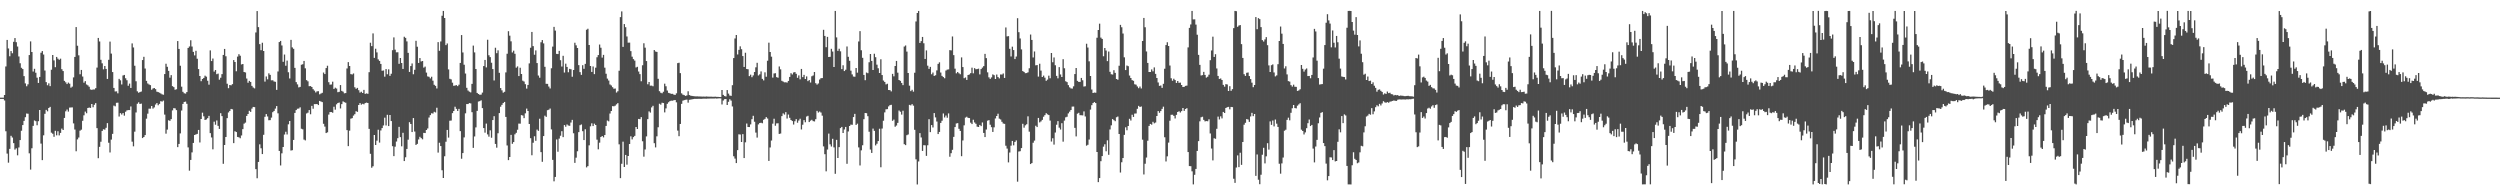 <?xml version="1.0" encoding="UTF-8"?>
<svg xmlns="http://www.w3.org/2000/svg" width="1920" height="150">
  <path d="M0 74.990h1v1.000H0zM1 74.998h1v1.000H1zM2 74.997h1v1.000H2zM3 72.964h1v4.218H3zM4 51.055h1v49.777H4zM5 30.652h1v87.339H5zM6 37.209h1v87.718H6zM7 43.194h1v71.152H7zM8 39.225h1v65.056H8zM9 40.895h1v64.751H9zM10 32.127h1v77.781H10zM11 29.247h1v85.671H11zM12 32.402h1v81.495H12zM13 35.750h1v83.555H13zM14 43.386h1v69.886H14zM15 48.581h1v58.999H15zM16 52.070h1v48.335H16zM17 53.048h1v42.999H17zM18 58.453h1v34.387H18zM19 64.044h1v25.986H19zM20 66.235h1v20.981H20zM21 64.788h1v22.554H21zM22 42.300h1v75.479H22zM23 31.782h1v98.456H23zM24 39.955h1v73.936H24zM25 54.962h1v41.684H25zM26 52.862h1v39.640H26zM27 55.851h1v37.220H27zM28 59.637h1v36.556H28zM29 63.685h1v29.383H29zM30 59.062h1v25.428H30zM31 40.504h1v69.785H31zM32 39.223h1v83.757H32zM33 41.889h1v62.071H33zM34 54.169h1v33.250H34zM35 63.099h1v21.297H35zM36 65.482h1v19.997H36zM37 64.004h1v18.952H37zM38 66.143h1v15.916H38zM39 53.559h1v48.340H39zM40 42.262h1v60.452H40zM41 46.401h1v58.647H41zM42 51.627h1v48.833H42zM43 43.741h1v60.198H43zM44 45.042h1v55.766H44zM45 45.943h1v58.069H45zM46 45.062h1v57.005H46zM47 53.123h1v45.646H47zM48 54.574h1v45.245H48zM49 62.108h1v28.484H49zM50 63.241h1v22.260H50zM51 64.581h1v19.534H51zM52 63.438h1v22.285H52zM53 64.278h1v18.381H53zM54 67.322h1v15.227H54zM55 66.525h1v15.950H55zM56 59.458h1v35.301H56zM57 43.734h1v55.751H57zM58 20.774h1v95.413H58zM59 35.104h1v71.979H59zM60 42.515h1v63.136H60zM61 57.043h1v43.312H61zM62 53.688h1v45.888H62zM63 58.794h1v33.976H63zM64 63.508h1v25.076H64zM65 62.297h1v23.401H65zM66 64.872h1v22.118H66zM67 65.546h1v17.399H67zM68 66.593h1v15.968H68zM69 68.697h1v14.194H69zM70 69.006h1v10.858H70zM71 68.729h1v13.665H71zM72 68.709h1v11.762H72zM73 67.723h1v11.496H73zM74 51.902h1v46.485H74zM75 29.153h1v92.322H75zM76 31.868h1v80.900H76zM77 45.931h1v62.929H77zM78 48.659h1v51.881H78zM79 53.231h1v46.042H79zM80 50.676h1v48.920H80zM81 52.936h1v45.232H81zM82 60.642h1v33.920H82zM83 45.918h1v63.684H83zM84 31.973h1v85.102H84zM85 41.145h1v66.066H85zM86 55.366h1v47.461H86zM87 67.526h1v13.550H87zM88 70.248h1v11.425H88zM89 70.121h1v8.826H89zM90 71.668h1v7.178H90zM91 60.583h1v28.898H91zM92 61.689h1v25.193H92zM93 64.873h1v23.114H93zM94 57.955h1v28.878H94zM95 57.572h1v31.280H95zM96 60.130h1v25.687H96zM97 61.625h1v23.144H97zM98 65.862h1v18.652H98zM99 64.198h1v20.338H99zM100 67.526h1v14.257H100zM101 33.328h1v75.488H101zM102 36.434h1v75.954H102zM103 50.482h1v50.621H103zM104 62.417h1v23.963H104zM105 70.135h1v9.522H105zM106 71.228h1v7.379H106zM107 70.707h1v9.177H107zM108 70.275h1v9.280H108zM109 46.114h1v59.923H109zM110 43.633h1v61.574H110zM111 52.613h1v51.097H111zM112 62.117h1v29.005H112zM113 64.112h1v23.199H113zM114 64.863h1v18.571H114zM115 65.404h1v18.070H115zM116 68.914h1v12.501H116zM117 67.949h1v15.443H117zM118 67.587h1v14.908H118zM119 68.435h1v11.820H119zM120 70.393h1v8.770H120zM121 70.722h1v10.117H121zM122 71.217h1v8.530H122zM123 71.805h1v5.904H123zM124 72.451h1v5.563H124zM125 72.736h1v4.541H125zM126 56.893h1v31.125H126zM127 48.963h1v53.670H127zM128 51.310h1v48.222H128zM129 54.416h1v37.925H129zM130 59.659h1v33.178H130zM131 57.691h1v33.798H131zM132 66.131h1v18.679H132zM133 66.914h1v16.145H133zM134 68.898h1v14.369H134zM135 68.560h1v16.007H135zM136 31.545h1v81.463H136zM137 37.559h1v72.967H137zM138 50.509h1v51.917H138zM139 66.562h1v18.308H139zM140 70.503h1v9.316H140zM141 71.627h1v6.666H141zM142 71.905h1v6.122H142zM143 70.696h1v9.041H143zM144 36.833h1v76.357H144zM145 35.709h1v95.387H145zM146 30.916h1v91.897H146zM147 35.746h1v81.313H147zM148 39.840h1v69.932H148zM149 42.548h1v61.152H149zM150 39.039h1v64.196H150zM151 45.128h1v57.661H151zM152 53.051h1v46.714H152zM153 58.359h1v51.053H153zM154 62.370h1v29.046H154zM155 60.683h1v25.869H155zM156 59.835h1v29.528H156zM157 58.121h1v34.049H157zM158 58.872h1v32.885H158zM159 62.002h1v28.763H159zM160 65.007h1v23.973H160zM161 38.683h1v63.562H161zM162 46.876h1v58.705H162zM163 44.960h1v69.728H163zM164 55.009h1v38.423H164zM165 53.749h1v42.039H165zM166 56.989h1v35.521H166zM167 56.517h1v40.169H167zM168 61.208h1v37.815H168zM169 59.724h1v27.208H169zM170 56.959h1v32.249H170zM171 42.188h1v83.597H171zM172 37.583h1v73.764H172zM173 43.215h1v61.995H173zM174 64.312h1v26.401H174zM175 67.736h1v18.627H175zM176 65.272h1v19.941H176zM177 65.558h1v18.101H177zM178 64.597h1v19.390H178zM179 46.134h1v63.785H179zM180 47.614h1v53.203H180zM181 54.726h1v46.715H181zM182 43.482h1v61.700H182zM183 41.637h1v63.809H183zM184 42.783h1v63.409H184zM185 49.510h1v54.548H185zM186 49.134h1v50.029H186zM187 55.301h1v39.657H187zM188 55.632h1v38.538H188zM189 60.326h1v28.723H189zM190 63.540h1v23.989H190zM191 62.112h1v23.005H191zM192 62.940h1v22.961H192zM193 65.967h1v17.421H193zM194 67.250h1v14.892H194zM195 67.866h1v14.432H195zM196 24.949h1v104.929H196zM197 8.503h1v128.424H197zM198 20.829h1v103.538H198zM199 33.907h1v76.937H199zM200 38.537h1v75.356H200zM201 32.833h1v85.477H201zM202 39.143h1v64.395H202zM203 62.688h1v27.030H203zM204 58.722h1v28.861H204zM205 60.906h1v28.522H205zM206 56.322h1v36.035H206zM207 57.500h1v34.762H207zM208 61.685h1v28.644H208zM209 61.659h1v24.505H209zM210 62.582h1v22.598H210zM211 62.819h1v20.585H211zM212 69.027h1v12.410H212zM213 54.876h1v32.187H213zM214 32.316h1v83.616H214zM215 31.437h1v95.654H215zM216 34.927h1v82.819H216zM217 47.470h1v65.428H217zM218 41.897h1v61.426H218zM219 50.461h1v50.704H219zM220 46.531h1v56.747H220zM221 55.496h1v40.013H221zM222 60.246h1v32.671H222zM223 30.637h1v84.947H223zM224 36.400h1v78.951H224zM225 37.455h1v70.037H225zM226 52.110h1v34.648H226zM227 63.090h1v21.446H227zM228 64.799h1v18.727H228zM229 67.122h1v16.241H229zM230 66.711h1v15.709H230zM231 49.728h1v49.152H231zM232 49.336h1v49.996H232zM233 46.805h1v60.408H233zM234 52.462h1v55.369H234zM235 61.527h1v25.624H235zM236 62.446h1v24.085H236zM237 66.225h1v18.293H237zM238 66.078h1v21.654H238zM239 66.823h1v14.497H239zM240 68.511h1v15.013H240zM241 69.594h1v10.395H241zM242 70.993h1v8.981H242zM243 70.137h1v9.726H243zM244 70.045h1v10.646H244zM245 72.428h1v5.091H245zM246 71.812h1v6.143H246zM247 71.266h1v7.174H247zM248 55.693h1v39.367H248zM249 56.875h1v40.350H249zM250 52.260h1v49.914H250zM251 50.476h1v51.169H251zM252 63.147h1v24.876H252zM253 65.025h1v21.036H253zM254 64.845h1v21.216H254zM255 62.743h1v23.828H255zM256 68.295h1v13.683H256zM257 67.308h1v16.925H257zM258 68.000h1v12.138H258zM259 70.822h1v8.284H259zM260 70.509h1v8.249H260zM261 65.324h1v17.995H261zM262 69.778h1v10.184H262zM263 70.412h1v7.439H263zM264 71.676h1v6.805H264zM265 71.480h1v7.420H265zM266 52.568h1v47.373H266zM267 47.715h1v64.508H267zM268 50.670h1v49.700H268zM269 56.910h1v34.252H269zM270 57.207h1v33.539H270zM271 56.443h1v32.327H271zM272 67.011h1v20.675H272zM273 68.221h1v17.166H273zM274 67.497h1v18.415H274zM275 69.296h1v11.355H275zM276 71.127h1v8.026H276zM277 70.450h1v9.956H277zM278 71.444h1v8.292H278zM279 69.026h1v11.114H279zM280 72.094h1v7.074H280zM281 71.741h1v7.054H281zM282 72.031h1v7.073H282zM283 55.433h1v43.533H283zM284 32.808h1v85.309H284zM285 35.415h1v93.383H285zM286 25.625h1v102.083H286zM287 44.463h1v59.196H287zM288 37.420h1v73.963H288zM289 40.253h1v67.775H289zM290 45.611h1v54.028H290zM291 46.783h1v62.728H291zM292 49.107h1v51.083H292zM293 54.337h1v44.022H293zM294 54.118h1v42.224H294zM295 58.903h1v31.443H295zM296 53.019h1v43.363H296zM297 57.047h1v31.123H297zM298 53.265h1v43.577H298zM299 58.277h1v30.050H299zM300 56.612h1v36.386H300zM301 38.545h1v73.723H301zM302 28.738h1v91.164H302zM303 38.122h1v74.541H303zM304 40.206h1v68.478H304zM305 40.151h1v65.975H305zM306 49.022h1v48.403H306zM307 44.557h1v60.771H307zM308 48.395h1v63.998H308zM309 52.917h1v49.065H309zM310 28.194h1v95.528H310zM311 29.059h1v91.723H311zM312 31.802h1v82.599H312zM313 40.603h1v66.656H313zM314 55.263h1v38.605H314zM315 50.757h1v44.462H315zM316 48.737h1v52.711H316zM317 57.046h1v33.614H317zM318 53.596h1v47.428H318zM319 31.334h1v79.966H319zM320 35.872h1v74.624H320zM321 48.346h1v58.759H321zM322 44.605h1v60.470H322zM323 47.218h1v58.874H323zM324 46.847h1v60.136H324zM325 51.928h1v50.134H325zM326 51.131h1v51.073H326zM327 55.743h1v44.119H327zM328 58.670h1v39.998H328zM329 58.965h1v31.283H329zM330 60.207h1v28.190H330zM331 58.949h1v28.043H331zM332 61.963h1v25.212H332zM333 65.140h1v20.702H333zM334 65.946h1v20.437H334zM335 67.963h1v14.776H335zM336 32.335h1v84.860H336zM337 39.031h1v70.582H337zM338 31.864h1v80.306H338zM339 12.084h1v118.683H339zM340 8.408h1v128.311H340zM341 13.833h1v106.162H341zM342 34.680h1v74.156H342zM343 33.378h1v66.397H343zM344 53.323h1v52.332H344zM345 60.507h1v32.231H345zM346 60.977h1v31.573H346zM347 63.474h1v23.423H347zM348 65.894h1v19.337H348zM349 65.702h1v16.244H349zM350 65.395h1v18.215H350zM351 66.135h1v19.048H351zM352 65.016h1v18.585H352zM353 48.322h1v52.366H353zM354 26.938h1v94.953H354zM355 40.316h1v77.218H355zM356 49.691h1v55.814H356zM357 56.451h1v30.598H357zM358 67.446h1v12.478H358zM359 69.547h1v10.381H359zM360 70.423h1v8.734H360zM361 70.945h1v8.472H361zM362 64.433h1v21.713H362zM363 35.045h1v78.506H363zM364 40.264h1v64.523H364zM365 52.973h1v44.869H365zM366 71.374h1v13.768H366zM367 72.204h1v5.787H367zM368 72.799h1v4.876H368zM369 72.675h1v4.369H369zM370 71.105h1v11.917H370zM371 50.755h1v47.622H371zM372 46.038h1v55.835H372zM373 51.774h1v43.157H373zM374 30.495h1v72.730H374zM375 42.441h1v62.530H375zM376 43.863h1v56.248H376zM377 48.183h1v57.606H377zM378 53.034h1v39.160H378zM379 61.790h1v27.458H379zM380 36.644h1v73.917H380zM381 40.870h1v72.542H381zM382 38.663h1v63.705H382zM383 55.903h1v30.958H383zM384 67.619h1v14.346H384zM385 69.355h1v11.206H385zM386 71.169h1v7.966H386zM387 70.516h1v7.766H387zM388 55.604h1v34.194H388zM389 41.262h1v70.451H389zM390 23.963h1v99.013H390zM391 27.402h1v93.193H391zM392 31.732h1v71.830H392zM393 40.269h1v70.192H393zM394 38.914h1v70.206H394zM395 41.333h1v61.844H395zM396 51.962h1v50.051H396zM397 50.976h1v48.651H397zM398 58.394h1v36.531H398zM399 51.997h1v42.980H399zM400 56.845h1v31.555H400zM401 61.936h1v26.790H401zM402 62.611h1v28.141H402zM403 64.662h1v22.382H403zM404 68.029h1v15.389H404zM405 65.206h1v20.031H405zM406 48.680h1v46.541H406zM407 36.680h1v69.436H407zM408 24.525h1v94.723H408zM409 35.431h1v74.173H409zM410 42.023h1v62.621H410zM411 38.729h1v69.409H411zM412 48.411h1v51.100H412zM413 57.994h1v42.498H413zM414 59.720h1v31.480H414zM415 32.437h1v84.395H415zM416 30.753h1v93.535H416zM417 33.324h1v71.200H417zM418 51.294h1v37.553H418zM419 64.343h1v25.430H419zM420 64.423h1v20.209H420zM421 66.458h1v17.836H421zM422 67.958h1v15.419H422zM423 52.452h1v46.936H423zM424 35.770h1v87.017H424zM425 20.631h1v118.636H425zM426 23.516h1v112.363H426zM427 41.351h1v65.735H427zM428 41.520h1v74.996H428zM429 39.078h1v67.385H429zM430 46.215h1v58.039H430zM431 51.108h1v49.645H431zM432 42.857h1v62.479H432zM433 55.684h1v40.383H433zM434 48.890h1v48.459H434zM435 51.429h1v44.154H435zM436 55.514h1v40.919H436zM437 52.907h1v43.727H437zM438 53.209h1v40.878H438zM439 58.955h1v33.127H439zM440 53.756h1v48.597H440zM441 32.821h1v92.252H441zM442 34.810h1v86.283H442zM443 36.844h1v79.311H443zM444 50.003h1v51.452H444zM445 55.421h1v40.750H445zM446 57.502h1v38.063H446zM447 50.050h1v50.688H447zM448 52.858h1v54.717H448zM449 49.043h1v50.245H449zM450 22.855h1v105.718H450zM451 22.072h1v105.535H451zM452 34.575h1v77.043H452zM453 50.710h1v46.336H453zM454 55.241h1v39.474H454zM455 51.026h1v45.769H455zM456 56.923h1v38.076H456zM457 51.992h1v44.019H457zM458 43.958h1v63.316H458zM459 42.284h1v72.379H459zM460 34.219h1v75.325H460zM461 36.682h1v68.519H461zM462 44.221h1v60.250H462zM463 42.126h1v63.373H463zM464 51.994h1v51.708H464zM465 56.610h1v40.106H465zM466 60.372h1v32.174H466zM467 61.857h1v31.330H467zM468 64.853h1v22.330H468zM469 65.637h1v19.625H469zM470 66.984h1v14.550H470zM471 68.162h1v13.500H471zM472 68.006h1v13.130H472zM473 71.044h1v9.072H473zM474 70.086h1v9.121H474zM475 54.301h1v56.533H475zM476 13.139h1v123.688H476zM477 8.738h1v117.035H477zM478 36.003h1v72.820H478zM479 18.494h1v109.774H479zM480 20.897h1v98.070H480zM481 27.999h1v98.462H481zM482 32.751h1v87.068H482zM483 32.699h1v77.889H483zM484 39.275h1v65.429H484zM485 43.528h1v63.553H485zM486 45.389h1v59.920H486zM487 46.517h1v57.823H487zM488 51.831h1v45.701H488zM489 51.278h1v47.792H489zM490 54.916h1v36.418H490zM491 56.948h1v34.620H491zM492 62.404h1v27.578H492zM493 50.099h1v58.383H493zM494 33.250h1v87.065H494zM495 36.615h1v78.177H495zM496 46.917h1v57.829H496zM497 64.711h1v26.804H497zM498 62.971h1v22.598H498zM499 65.778h1v20.688H499zM500 65.728h1v16.764H500zM501 66.265h1v14.977H501zM502 38.437h1v71.531H502zM503 39.554h1v73.631H503zM504 39.882h1v64.840H504zM505 60.528h1v37.195H505zM506 70.062h1v9.629H506zM507 71.214h1v9.155H507zM508 71.603h1v7.298H508zM509 70.441h1v8.728H509zM510 64.269h1v22.068H510zM511 66.251h1v17.013H511zM512 69.539h1v10.166H512zM513 71.327h1v7.233H513zM514 71.614h1v6.061H514zM515 72.109h1v5.211H515zM516 72.050h1v5.301H516zM517 72.638h1v4.355H517zM518 72.918h1v3.875H518zM519 71.665h1v6.906H519zM520 48.465h1v51.862H520zM521 48.173h1v56.412H521zM522 56.176h1v39.031H522zM523 71.692h1v8.065H523zM524 72.704h1v4.589H524zM525 73.054h1v3.834H525zM526 73.661h1v2.993H526zM527 73.241h1v3.261H527zM528 70.079h1v8.754H528zM529 72.991h1v3.661H529zM530 73.484h1v2.991H530zM531 73.674h1v2.597H531zM532 73.847h1v2.219H532zM533 73.938h1v2.016H533zM534 74.010h1v1.914H534zM535 73.994h1v1.936H535zM536 74.091h1v1.777H536zM537 74.093h1v1.778H537zM538 74.143h1v1.801H538zM539 74.191h1v1.620H539zM540 74.162h1v1.603H540zM541 74.218h1v1.575H541zM542 74.108h1v1.706H542zM543 74.189h1v1.556H543zM544 74.259h1v1.492H544zM545 74.263h1v1.434H545zM546 74.224h1v1.474H546zM547 74.333h1v1.335H547zM548 74.314h1v1.368H548zM549 74.227h1v1.367H549zM550 74.419h1v1.315H550zM551 74.414h1v1.176H551zM552 74.502h1v1.000H552zM553 74.556h1v1.000H553zM554 69.118h1v11.126H554zM555 72.859h1v4.340H555zM556 73.802h1v2.370H556zM557 74.107h1v1.912H557zM558 69.155h1v11.464H558zM559 71.890h1v6.276H559zM560 73.346h1v2.887H560zM561 73.640h1v3.596H561zM562 65.457h1v16.326H562zM563 44.571h1v75.454H563zM564 29.523h1v92.275H564zM565 26.902h1v98.314H565zM566 41.845h1v73.456H566zM567 38.303h1v64.850H567zM568 35.607h1v67.689H568zM569 37.762h1v71.303H569zM570 43.080h1v59.917H570zM571 51.406h1v70.002H571zM572 40.486h1v68.821H572zM573 53.016h1v41.854H573zM574 53.193h1v44.333H574zM575 58.458h1v39.144H575zM576 57.343h1v38.217H576zM577 59.278h1v32.244H577zM578 57.901h1v31.046H578zM579 55.318h1v38.172H579zM580 51.723h1v50.123H580zM581 48.211h1v57.456H581zM582 57.969h1v37.558H582zM583 57.069h1v37.404H583zM584 54.835h1v39.402H584zM585 60.583h1v34.091H585zM586 61.770h1v30.223H586zM587 55.568h1v35.699H587zM588 58.936h1v31.024H588zM589 46.624h1v44.407H589zM590 32.773h1v90.843H590zM591 39.936h1v73.328H591zM592 43.546h1v64.391H592zM593 59.612h1v35.361H593zM594 56.437h1v34.776H594zM595 56.208h1v40.350H595zM596 59.231h1v35.554H596zM597 59.724h1v34.927H597zM598 51.044h1v51.812H598zM599 53.257h1v49.305H599zM600 62.041h1v27.173H600zM601 62.654h1v24.427H601zM602 63.251h1v24.760H602zM603 63.183h1v22.916H603zM604 63.431h1v27.607H604zM605 62.182h1v25.799H605zM606 59.102h1v31.362H606zM607 56.203h1v35.968H607zM608 57.201h1v35.799H608zM609 55.644h1v39.977H609zM610 55.354h1v37.767H610zM611 56.675h1v34.809H611zM612 59.758h1v34.479H612zM613 57.893h1v34.657H613zM614 60.928h1v30.277H614zM615 52.961h1v46.487H615zM616 59.234h1v36.585H616zM617 57.480h1v34.767H617zM618 60.695h1v33.212H618zM619 58.673h1v30.835H619zM620 62.333h1v26.577H620zM621 61.495h1v32.272H621zM622 63.409h1v29.276H622zM623 58.562h1v33.432H623zM624 57.960h1v35.048H624zM625 55.298h1v38.008H625zM626 63.891h1v27.678H626zM627 64.973h1v20.196H627zM628 64.098h1v22.345H628zM629 61.080h1v24.603H629zM630 60.066h1v26.377H630zM631 59.976h1v28.869H631zM632 22.902h1v89.552H632zM633 27.593h1v90.835H633zM634 36.265h1v95.343H634zM635 28.297h1v86.560H635zM636 43.771h1v58.842H636zM637 43.624h1v67.239H637zM638 37.462h1v75.091H638zM639 39.580h1v67.043H639zM640 51.449h1v61.738H640zM641 8.411h1v125.064H641zM642 28.700h1v78.726H642zM643 39.067h1v82.277H643zM644 37.428h1v75.581H644zM645 39.413h1v58.999H645zM646 53.071h1v44.397H646zM647 50.118h1v52.044H647zM648 54.578h1v44.851H648zM649 53.567h1v43.927H649zM650 35.692h1v90.131H650zM651 43.640h1v57.305H651zM652 46.705h1v50.077H652zM653 54.264h1v41.435H653zM654 57.155h1v38.676H654zM655 58.778h1v31.112H655zM656 58.942h1v28.518H656zM657 52.210h1v43.753H657zM658 55.796h1v39.192H658zM659 31.851h1v81.354H659zM660 23.897h1v103.199H660zM661 38.586h1v76.890H661zM662 44.416h1v67.170H662zM663 57.561h1v33.961H663zM664 61.584h1v25.193H664zM665 55.728h1v31.219H665zM666 56.195h1v33.064H666zM667 47.827h1v53.345H667zM668 41.485h1v73.365H668zM669 46.809h1v70.647H669zM670 53.744h1v45.041H670zM671 41.260h1v59.237H671zM672 43.911h1v67.744H672zM673 49.657h1v60.716H673zM674 52.407h1v55.926H674zM675 56.076h1v42.814H675zM676 45.534h1v82.908H676zM677 57.650h1v41.048H677zM678 61.874h1v30.860H678zM679 62.940h1v23.380H679zM680 64.832h1v19.149H680zM681 64.293h1v19.542H681zM682 69.117h1v12.596H682zM683 69.197h1v11.532H683zM684 70.169h1v10.340H684zM685 56.747h1v36.015H685zM686 58.607h1v33.248H686zM687 50.663h1v46.680H687zM688 46.792h1v49.627H688zM689 55.784h1v38.599H689zM690 61.444h1v23.431H690zM691 62.110h1v23.680H691zM692 63.710h1v24.287H692zM693 65.361h1v19.676H693zM694 35.713h1v75.045H694zM695 34.941h1v76.513H695zM696 39.619h1v64.203H696zM697 56.085h1v47.177H697zM698 65.810h1v14.711H698zM699 69.988h1v10.944H699zM700 68.981h1v10.974H700zM701 70.387h1v10.765H701zM702 55.868h1v43.817H702zM703 16.491h1v105.871H703zM704 9.959h1v131.702H704zM705 8.419h1v115.585H705zM706 32.991h1v69.263H706zM707 31.577h1v73.972H707zM708 28.384h1v87.551H708zM709 33.248h1v78.261H709zM710 45.269h1v66.365H710zM711 38.691h1v81.006H711zM712 50.451h1v61.108H712zM713 52.867h1v38.669H713zM714 51.363h1v50.108H714zM715 57.060h1v38.986H715zM716 55.686h1v42.215H716zM717 58.309h1v28.517H717zM718 57.811h1v32.336H718zM719 54.052h1v39.311H719zM720 49.044h1v53.911H720zM721 47.865h1v53.470H721zM722 55.716h1v38.702H722zM723 58.242h1v34.499H723zM724 59.211h1v27.954H724zM725 60.129h1v30.086H725zM726 54.156h1v34.599H726zM727 53.442h1v36.970H727zM728 53.287h1v33.795H728zM729 38.509h1v81.839H729zM730 38.711h1v78.928H730zM731 28.030h1v87.003H731zM732 42.367h1v62.744H732zM733 52.746h1v44.849H733zM734 56.343h1v38.492H734zM735 55.275h1v39.286H735zM736 56.279h1v42.654H736zM737 57.036h1v43.512H737zM738 44.079h1v75.885H738zM739 51.496h1v56.368H739zM740 60.078h1v36.181H740zM741 59.503h1v30.816H741zM742 61.401h1v28.262H742zM743 57.596h1v32.917H743zM744 57.211h1v33.457H744zM745 56.191h1v38.019H745zM746 51.981h1v43.290H746zM747 56.336h1v35.604H747zM748 52.349h1v41.704H748zM749 53.186h1v41.897H749zM750 53.025h1v44.242H750zM751 52.754h1v44.797H751zM752 57.146h1v38.814H752zM753 53.055h1v43.795H753zM754 51.906h1v42.167H754zM755 50.808h1v51.303H755zM756 41.373h1v63.871H756zM757 44.631h1v54.858H757zM758 55.572h1v37.106H758zM759 59.381h1v32.887H759zM760 60.556h1v35.223H760zM761 59.419h1v38.277H761zM762 57.143h1v44.200H762zM763 57.775h1v40.024H763zM764 60.664h1v30.324H764zM765 57.256h1v31.822H765zM766 59.182h1v28.141H766zM767 60.230h1v30.885H767zM768 57.183h1v34.571H768zM769 57.221h1v36.317H769zM770 56.415h1v38.432H770zM771 59.867h1v35.268H771zM772 21.092h1v90.809H772zM773 27.930h1v86.182H773zM774 27.743h1v96.959H774zM775 37.500h1v79.648H775zM776 43.378h1v68.478H776zM777 35.827h1v72.434H777zM778 38.474h1v73.126H778zM779 45.369h1v63.614H779zM780 43.402h1v64.409H780zM781 13.958h1v125.580H781zM782 24.724h1v91.680H782zM783 29.527h1v86.586H783zM784 37.961h1v75.755H784zM785 54.579h1v40.484H785zM786 55.244h1v42.800H786zM787 56.239h1v40.010H787zM788 56.120h1v39.299H788zM789 55.549h1v33.804H789zM790 52.448h1v48.665H790zM791 26.538h1v99.453H791zM792 30.659h1v94.567H792zM793 44.136h1v65.500H793zM794 39.529h1v68.476H794zM795 50.163h1v46.394H795zM796 49.988h1v47.585H796zM797 58.851h1v31.708H797zM798 48.927h1v45.080H798zM799 54.218h1v39.004H799zM800 59.148h1v32.918H800zM801 58.058h1v31.592H801zM802 59.649h1v28.765H802zM803 62.035h1v24.909H803zM804 61.141h1v26.663H804zM805 58.103h1v30.266H805zM806 60.103h1v32.541H806zM807 40.692h1v68.007H807zM808 47.834h1v58.364H808zM809 44.134h1v66.904H809zM810 50.101h1v51.666H810zM811 58.276h1v37.530H811zM812 60.178h1v32.855H812zM813 51.553h1v46.475H813zM814 57.184h1v42.291H814zM815 59.126h1v35.505H815zM816 45.471h1v63.310H816zM817 52.414h1v40.196H817zM818 62.409h1v27.684H818zM819 63.082h1v26.567H819zM820 65.380h1v21.706H820zM821 67.070h1v18.686H821zM822 67.903h1v16.560H822zM823 68.038h1v13.825H823zM824 66.323h1v15.490H824zM825 56.901h1v41.299H825zM826 52.232h1v52.546H826zM827 62.082h1v25.193H827zM828 62.901h1v23.739H828zM829 62.875h1v25.577H829zM830 59.874h1v28.665H830zM831 61.665h1v26.943H831zM832 66.452h1v19.108H832zM833 66.272h1v23.187H833zM834 33.592h1v78.306H834zM835 36.508h1v74.723H835zM836 47.122h1v60.040H836zM837 58.383h1v25.777H837zM838 68.744h1v12.063H838zM839 71.408h1v7.771H839zM840 71.044h1v7.332H840zM841 71.228h1v7.904H841zM842 28.996h1v87.734H842zM843 23.052h1v116.825H843zM844 18.170h1v118.607H844zM845 28.874h1v94.948H845zM846 29.902h1v89.976H846zM847 43.217h1v69.411H847zM848 36.882h1v73.938H848zM849 38.832h1v77.361H849zM850 46.950h1v60.809H850zM851 39.572h1v79.295H851zM852 55.141h1v44.313H852zM853 57.038h1v39.192H853zM854 57.254h1v34.191H854zM855 53.933h1v38.378H855zM856 55.967h1v37.107H856zM857 60.662h1v29.402H857zM858 61.258h1v28.247H858zM859 50.487h1v52.400H859zM860 19.099h1v113.401H860zM861 20.944h1v103.656H861zM862 25.751h1v95.618H862zM863 44.046h1v59.528H863zM864 53.816h1v43.998H864zM865 50.345h1v49.691H865zM866 50.843h1v45.915H866zM867 57.995h1v33.255H867zM868 59.902h1v32.661H868zM869 61.548h1v26.587H869zM870 62.037h1v27.755H870zM871 64.718h1v22.534H871zM872 65.007h1v22.159H872zM873 66.430h1v17.108H873zM874 67.725h1v13.588H874zM875 66.465h1v15.690H875zM876 67.954h1v13.834H876zM877 31.500h1v75.763H877zM878 13.758h1v120.237H878zM879 20.938h1v104.831H879zM880 39.544h1v81.457H880zM881 48.330h1v59.760H881zM882 55.280h1v41.420H882zM883 55.278h1v39.911H883zM884 53.292h1v42.443H884zM885 54.792h1v38.763H885zM886 51.743h1v42.964H886zM887 56.719h1v37.411H887zM888 59.925h1v29.140H888zM889 63.331h1v21.973H889zM890 65.936h1v20.691H890zM891 65.649h1v19.627H891zM892 67.482h1v16.136H892zM893 64.343h1v17.562H893zM894 52.788h1v52.612H894zM895 34.628h1v89.400H895zM896 32.439h1v87.610H896zM897 35.349h1v74.175H897zM898 50.351h1v42.372H898zM899 60.096h1v28.085H899zM900 61.980h1v26.115H900zM901 60.472h1v28.496H901zM902 61.507h1v29.499H902zM903 63.717h1v24.521H903zM904 62.210h1v23.813H904zM905 63.577h1v21.864H905zM906 63.435h1v22.976H906zM907 65.289h1v20.074H907zM908 66.823h1v16.097H908zM909 66.647h1v18.516H909zM910 65.933h1v17.786H910zM911 65.735h1v17.355H911zM912 36.416h1v80.390H912zM913 21.412h1v106.124H913zM914 18.788h1v108.874H914zM915 8.403h1v123.171H915zM916 14.890h1v126.736H916zM917 14.849h1v119.411H917zM918 18.906h1v110.851H918zM919 26.660h1v89.242H919zM920 42.139h1v66.271H920zM921 49.796h1v43.364H921zM922 57.965h1v32.114H922zM923 57.722h1v31.944H923zM924 55.177h1v36.895H924zM925 57.559h1v35.673H925zM926 59.619h1v33.372H926zM927 58.928h1v34.195H927zM928 57.347h1v34.282H928zM929 46.240h1v56.258H929zM930 38.748h1v75.342H930zM931 28.144h1v95.030H931zM932 43.702h1v62.497H932zM933 41.627h1v64.985H933zM934 52.564h1v46.367H934zM935 58.333h1v31.217H935zM936 60.597h1v31.138H936zM937 60.236h1v29.116H937zM938 61.446h1v29.507H938zM939 65.170h1v20.787H939zM940 66.539h1v20.238H940zM941 64.629h1v18.308H941zM942 64.868h1v17.441H942zM943 69.898h1v12.195H943zM944 66.198h1v17.765H944zM945 69.719h1v12.392H945zM946 68.445h1v13.841H946zM947 21.588h1v115.698H947zM948 8.419h1v132.041H948zM949 8.595h1v120.076H949zM950 20.591h1v98.780H950zM951 19.617h1v108.733H951zM952 19.273h1v98.041H952zM953 33.917h1v92.696H953zM954 44.484h1v64.555H954zM955 56.969h1v38.801H955zM956 58.302h1v36.010H956zM957 55.921h1v35.514H957zM958 55.638h1v36.155H958zM959 58.400h1v35.180H959zM960 60.698h1v28.753H960zM961 63.473h1v23.183H961zM962 66.965h1v22.250H962zM963 65.280h1v22.263H963zM964 13.082h1v121.994H964zM965 22.420h1v96.234H965zM966 13.941h1v124.076H966zM967 14.716h1v126.773H967zM968 20.837h1v113.352H968zM969 30.813h1v88.030H969zM970 31.891h1v81.595H970zM971 30.246h1v95.269H971zM972 28.497h1v91.542H972zM973 34.720h1v75.250H973zM974 50.202h1v64.682H974zM975 55.288h1v37.942H975zM976 50.082h1v45.822H976zM977 49.474h1v43.108H977zM978 55.678h1v41.414H978zM979 58.675h1v33.115H979zM980 57.885h1v37.086H980zM981 49.281h1v48.207H981zM982 31.472h1v94.287H982zM983 20.368h1v113.022H983zM984 25.882h1v99.604H984zM985 33.758h1v87.221H985zM986 52.601h1v47.790H986zM987 50.895h1v48.752H987zM988 57.154h1v34.928H988zM989 62.304h1v28.086H989zM990 62.682h1v29.750H990zM991 65.364h1v21.248H991zM992 66.533h1v16.628H992zM993 65.032h1v15.608H993zM994 66.609h1v16.381H994zM995 66.702h1v16.563H995zM996 69.812h1v11.324H996zM997 69.423h1v10.737H997zM998 68.573h1v10.696H998zM999 49.922h1v49.673H999zM1000 52.828h1v47.786H1000zM1001 54.980h1v48.290H1001zM1002 53.404h1v48.265H1002zM1003 52.601h1v45.864H1003zM1004 58.438h1v36.195H1004zM1005 58.320h1v33.491H1005zM1006 60.084h1v36.760H1006zM1007 57.535h1v38.396H1007zM1008 44.135h1v70.012H1008zM1009 22.185h1v102.516H1009zM1010 24.152h1v88.403H1010zM1011 46.618h1v60.796H1011zM1012 59.962h1v34.704H1012zM1013 64.896h1v25.342H1013zM1014 64.731h1v21.954H1014zM1015 64.539h1v21.578H1015zM1016 52.746h1v57.112H1016zM1017 34.589h1v77.640H1017zM1018 17.481h1v108.149H1018zM1019 10.882h1v127.615H1019zM1020 15.686h1v119.518H1020zM1021 18.102h1v102.661H1021zM1022 36.343h1v84.580H1022zM1023 23.378h1v99.557H1023zM1024 32.838h1v82.453H1024zM1025 36.477h1v87.462H1025zM1026 27.598h1v96.072H1026zM1027 32.444h1v76.481H1027zM1028 45.080h1v54.224H1028zM1029 52.681h1v48.926H1029zM1030 58.701h1v30.447H1030zM1031 59.056h1v35.533H1031zM1032 59.181h1v28.667H1032zM1033 61.024h1v27.635H1033zM1034 21.295h1v106.167H1034zM1035 8.375h1v133.236H1035zM1036 8.361h1v133.263H1036zM1037 8.448h1v133.199H1037zM1038 16.917h1v110.026H1038zM1039 23.516h1v93.424H1039zM1040 26.623h1v95.356H1040zM1041 13.143h1v109.726H1041zM1042 26.876h1v98.492H1042zM1043 35.629h1v89.121H1043zM1044 31.048h1v85.930H1044zM1045 41.247h1v70.743H1045zM1046 47.754h1v64.638H1046zM1047 57.330h1v44.340H1047zM1048 56.649h1v40.329H1048zM1049 61.428h1v28.082H1049zM1050 58.793h1v30.001H1050zM1051 62.270h1v25.187H1051zM1052 61.955h1v26.169H1052zM1053 64.488h1v18.571H1053zM1054 63.240h1v24.515H1054zM1055 65.827h1v19.710H1055zM1056 67.501h1v14.810H1056zM1057 70.390h1v10.444H1057zM1058 68.977h1v12.702H1058zM1059 68.656h1v11.135H1059zM1060 69.712h1v11.267H1060zM1061 70.589h1v8.851H1061zM1062 72.618h1v5.101H1062zM1063 71.697h1v6.882H1063zM1064 72.145h1v6.831H1064zM1065 70.271h1v8.121H1065zM1066 71.525h1v7.380H1066zM1067 71.195h1v6.894H1067zM1068 72.314h1v5.580H1068zM1069 72.434h1v5.100H1069zM1070 73.341h1v3.813H1070zM1071 72.919h1v4.493H1071zM1072 73.173h1v4.319H1072zM1073 73.008h1v3.575H1073zM1074 73.740h1v2.580H1074zM1075 73.383h1v2.981H1075zM1076 73.457h1v2.974H1076zM1077 73.587h1v2.733H1077zM1078 73.836h1v2.541H1078zM1079 73.824h1v2.623H1079zM1080 73.693h1v2.533H1080zM1081 73.589h1v2.749H1081zM1082 73.894h1v2.314H1082zM1083 73.951h1v2.286H1083zM1084 74.002h1v1.925H1084zM1085 74.259h1v1.524H1085zM1086 65.416h1v22.479H1086zM1087 44.564h1v57.028H1087zM1088 44.897h1v68.082H1088zM1089 41.922h1v70.488H1089zM1090 50.938h1v50.846H1090zM1091 63.330h1v22.781H1091zM1092 59.432h1v31.138H1092zM1093 58.904h1v30.610H1093zM1094 59.834h1v31.184H1094zM1095 61.872h1v24.956H1095zM1096 62.659h1v20.703H1096zM1097 65.926h1v16.790H1097zM1098 65.203h1v18.281H1098zM1099 66.900h1v14.873H1099zM1100 67.841h1v12.964H1100zM1101 67.919h1v14.890H1101zM1102 69.015h1v11.660H1102zM1103 71.041h1v9.211H1103zM1104 44.374h1v63.467H1104zM1105 54.698h1v41.206H1105zM1106 37.455h1v58.827H1106zM1107 31.414h1v81.442H1107zM1108 29.253h1v85.146H1108zM1109 36.661h1v68.654H1109zM1110 41.882h1v63.308H1110zM1111 40.944h1v64.851H1111zM1112 49.163h1v48.695H1112zM1113 57.968h1v36.543H1113zM1114 57.353h1v36.224H1114zM1115 57.796h1v31.261H1115zM1116 60.624h1v27.042H1116zM1117 64.207h1v21.178H1117zM1118 65.725h1v20.178H1118zM1119 65.923h1v19.061H1119zM1120 67.188h1v17.324H1120zM1121 11.041h1v119.412H1121zM1122 16.340h1v119.643H1122zM1123 39.602h1v76.213H1123zM1124 32.884h1v83.672H1124zM1125 31.735h1v109.526H1125zM1126 35.518h1v77.505H1126zM1127 33.519h1v87.684H1127zM1128 50.319h1v62.696H1128zM1129 58.687h1v43.512H1129zM1130 53.068h1v48.352H1130zM1131 46.089h1v44.482H1131zM1132 48.785h1v40.586H1132zM1133 50.561h1v44.812H1133zM1134 61.847h1v32.653H1134zM1135 62.380h1v30.351H1135zM1136 56.557h1v29.669H1136zM1137 59.773h1v31.952H1137zM1138 63.939h1v25.570H1138zM1139 42.967h1v64.350H1139zM1140 27.984h1v95.512H1140zM1141 47.861h1v51.664H1141zM1142 50.159h1v43.180H1142zM1143 46.571h1v46.193H1143zM1144 59.020h1v33.129H1144zM1145 54.913h1v42.263H1145zM1146 61.236h1v31.548H1146zM1147 59.143h1v24.755H1147zM1148 64.865h1v21.845H1148zM1149 66.142h1v20.253H1149zM1150 67.299h1v17.472H1150zM1151 64.712h1v19.568H1151zM1152 66.316h1v17.422H1152zM1153 69.135h1v11.774H1153zM1154 70.507h1v9.508H1154zM1155 70.689h1v9.410H1155zM1156 67.458h1v17.235H1156zM1157 68.909h1v11.178H1157zM1158 47.267h1v50.879H1158zM1159 44.111h1v61.035H1159zM1160 50.799h1v46.133H1160zM1161 56.155h1v35.862H1161zM1162 66.846h1v15.371H1162zM1163 66.618h1v16.144H1163zM1164 68.904h1v12.146H1164zM1165 69.831h1v12.272H1165zM1166 70.768h1v10.105H1166zM1167 68.930h1v11.789H1167zM1168 70.741h1v8.410H1168zM1169 70.654h1v8.739H1169zM1170 70.426h1v7.405H1170zM1171 71.989h1v6.142H1171zM1172 71.822h1v7.616H1172zM1173 64.730h1v30.220H1173zM1174 43.664h1v66.425H1174zM1175 26.427h1v104.651H1175zM1176 35.204h1v63.397H1176zM1177 60.894h1v28.056H1177zM1178 55.672h1v34.540H1178zM1179 57.512h1v35.922H1179zM1180 59.699h1v34.201H1180zM1181 64.496h1v20.387H1181zM1182 8.415h1v116.079H1182zM1183 21.264h1v115.758H1183zM1184 33.485h1v92.785H1184zM1185 52.412h1v52.906H1185zM1186 54.351h1v47.111H1186zM1187 57.383h1v29.347H1187zM1188 57.736h1v34.975H1188zM1189 60.342h1v29.340H1189zM1190 63.190h1v25.371H1190zM1191 8.349h1v114.956H1191zM1192 29.080h1v95.491H1192zM1193 40.578h1v69.799H1193zM1194 51.713h1v43.537H1194zM1195 60.945h1v24.156H1195zM1196 54.174h1v41.584H1196zM1197 50.255h1v51.528H1197zM1198 58.348h1v36.656H1198zM1199 60.096h1v27.042H1199zM1200 60.016h1v29.626H1200zM1201 65.225h1v21.187H1201zM1202 60.998h1v27.243H1202zM1203 60.283h1v29.738H1203zM1204 56.717h1v36.422H1204zM1205 67.068h1v16.747H1205zM1206 64.893h1v21.421H1206zM1207 66.272h1v17.692H1207zM1208 57.789h1v29.827H1208zM1209 61.412h1v31.773H1209zM1210 57.683h1v32.485H1210zM1211 64.754h1v22.101H1211zM1212 63.361h1v23.372H1212zM1213 64.259h1v21.145H1213zM1214 58.829h1v35.011H1214zM1215 56.962h1v34.188H1215zM1216 63.161h1v24.834H1216zM1217 58.071h1v32.447H1217zM1218 60.508h1v23.173H1218zM1219 57.794h1v30.678H1219zM1220 57.429h1v32.599H1220zM1221 57.616h1v34.419H1221zM1222 61.927h1v25.789H1222zM1223 58.217h1v28.931H1223zM1224 56.038h1v39.625H1224zM1225 53.749h1v40.651H1225zM1226 50.742h1v48.827H1226zM1227 56.248h1v37.249H1227zM1228 62.136h1v27.707H1228zM1229 61.181h1v26.097H1229zM1230 57.387h1v35.304H1230zM1231 53.501h1v44.214H1231zM1232 49.373h1v46.832H1232zM1233 55.295h1v39.745H1233zM1234 58.781h1v30.549H1234zM1235 56.308h1v34.022H1235zM1236 52.688h1v49.575H1236zM1237 47.190h1v56.035H1237zM1238 40.146h1v60.359H1238zM1239 52.784h1v51.784H1239zM1240 59.341h1v39.921H1240zM1241 52.410h1v52.892H1241zM1242 50.288h1v48.861H1242zM1243 39.680h1v65.180H1243zM1244 50.050h1v44.947H1244zM1245 42.371h1v58.779H1245zM1246 44.670h1v56.502H1246zM1247 45.758h1v63.792H1247zM1248 49.008h1v49.299H1248zM1249 32.513h1v76.274H1249zM1250 34.615h1v81.404H1250zM1251 18.591h1v97.696H1251zM1252 24.567h1v90.066H1252zM1253 32.537h1v85.890H1253zM1254 35.062h1v81.264H1254zM1255 23.667h1v87.246H1255zM1256 32.757h1v77.375H1256zM1257 43.530h1v67.142H1257zM1258 34.834h1v80.904H1258zM1259 29.878h1v88.735H1259zM1260 39.177h1v94.112H1260zM1261 8.416h1v133.225H1261zM1262 10.778h1v130.784H1262zM1263 9.361h1v132.195H1263zM1264 10.197h1v124.395H1264zM1265 12.371h1v114.990H1265zM1266 10.071h1v116.028H1266zM1267 11.873h1v129.696H1267zM1268 33.898h1v78.328H1268zM1269 40.097h1v61.342H1269zM1270 52.751h1v53.271H1270zM1271 51.867h1v43.944H1271zM1272 57.280h1v36.618H1272zM1273 48.612h1v47.838H1273zM1274 59.914h1v32.538H1274zM1275 54.927h1v33.867H1275zM1276 61.084h1v28.708H1276zM1277 59.934h1v35.517H1277zM1278 48.944h1v50.626H1278zM1279 44.788h1v66.571H1279zM1280 19.873h1v107.288H1280zM1281 46.095h1v58.261H1281zM1282 50.257h1v46.441H1282zM1283 46.458h1v54.694H1283zM1284 54.787h1v43.680H1284zM1285 50.378h1v51.735H1285zM1286 58.389h1v39.167H1286zM1287 61.490h1v24.419H1287zM1288 61.944h1v28.071H1288zM1289 62.522h1v23.699H1289zM1290 65.299h1v23.341H1290zM1291 59.409h1v25.004H1291zM1292 62.352h1v24.051H1292zM1293 62.135h1v23.822H1293zM1294 66.614h1v18.182H1294zM1295 67.756h1v14.301H1295zM1296 55.225h1v36.040H1296zM1297 55.033h1v36.398H1297zM1298 48.502h1v56.005H1298zM1299 43.375h1v57.588H1299zM1300 51.168h1v47.788H1300zM1301 44.564h1v54.388H1301zM1302 47.382h1v49.741H1302zM1303 53.524h1v43.791H1303zM1304 58.967h1v35.366H1304zM1305 65.986h1v21.613H1305zM1306 68.703h1v12.729H1306zM1307 68.483h1v13.530H1307zM1308 68.104h1v17.245H1308zM1309 66.998h1v18.637H1309zM1310 66.924h1v19.959H1310zM1311 66.392h1v20.208H1311zM1312 64.611h1v20.693H1312zM1313 38.920h1v77.056H1313zM1314 18.927h1v121.736H1314zM1315 21.480h1v93.189H1315zM1316 23.760h1v98.955H1316zM1317 27.688h1v94.459H1317zM1318 29.970h1v91.461H1318zM1319 42.423h1v56.648H1319zM1320 59.388h1v35.560H1320zM1321 58.429h1v31.360H1321zM1322 8.453h1v129.815H1322zM1323 26.011h1v105.144H1323zM1324 34.089h1v82.313H1324zM1325 47.489h1v62.253H1325zM1326 48.721h1v48.662H1326zM1327 57.272h1v43.011H1327zM1328 54.936h1v35.803H1328zM1329 59.567h1v29.893H1329zM1330 46.503h1v50.081H1330zM1331 8.381h1v119.179H1331zM1332 41.698h1v80.727H1332zM1333 46.388h1v62.432H1333zM1334 52.019h1v47.514H1334zM1335 58.167h1v33.328H1335zM1336 57.203h1v39.689H1336zM1337 54.348h1v41.782H1337zM1338 62.998h1v22.462H1338zM1339 59.222h1v31.921H1339zM1340 58.432h1v34.456H1340zM1341 61.330h1v26.463H1341zM1342 64.995h1v21.452H1342zM1343 63.024h1v26.027H1343zM1344 60.226h1v23.758H1344zM1345 62.768h1v21.595H1345zM1346 63.911h1v20.133H1346zM1347 62.411h1v26.097H1347zM1348 61.709h1v23.419H1348zM1349 62.548h1v21.294H1349zM1350 66.367h1v22.210H1350zM1351 68.738h1v15.194H1351zM1352 63.413h1v20.994H1352zM1353 63.693h1v20.174H1353zM1354 66.014h1v19.239H1354zM1355 64.698h1v21.484H1355zM1356 62.744h1v23.175H1356zM1357 63.609h1v24.798H1357zM1358 65.979h1v17.182H1358zM1359 63.720h1v22.806H1359zM1360 66.268h1v20.671H1360zM1361 65.778h1v20.393H1361zM1362 63.178h1v23.371H1362zM1363 63.191h1v22.097H1363zM1364 61.665h1v25.015H1364zM1365 59.199h1v31.484H1365zM1366 62.135h1v30.962H1366zM1367 61.403h1v30.548H1367zM1368 59.010h1v33.070H1368zM1369 58.541h1v28.501H1369zM1370 57.412h1v32.762H1370zM1371 59.298h1v31.230H1371zM1372 59.323h1v30.257H1372zM1373 53.658h1v41.216H1373zM1374 49.857h1v42.358H1374zM1375 54.741h1v40.948H1375zM1376 54.968h1v37.688H1376zM1377 52.961h1v43.663H1377zM1378 50.297h1v43.298H1378zM1379 55.503h1v35.708H1379zM1380 53.099h1v41.822H1380zM1381 55.188h1v40.467H1381zM1382 55.728h1v45.409H1382zM1383 47.996h1v59.707H1383zM1384 40.742h1v63.368H1384zM1385 42.758h1v57.286H1385zM1386 50.933h1v42.370H1386zM1387 52.026h1v50.592H1387zM1388 51.482h1v44.978H1388zM1389 44.203h1v56.742H1389zM1390 40.648h1v65.571H1390zM1391 54.827h1v46.527H1391zM1392 8.428h1v133.189H1392zM1393 19.750h1v119.226H1393zM1394 24.914h1v100.430H1394zM1395 41.017h1v69.777H1395zM1396 8.355h1v132.181H1396zM1397 19.363h1v121.938H1397zM1398 30.731h1v106.719H1398zM1399 25.346h1v116.242H1399zM1400 30.389h1v90.540H1400zM1401 8.497h1v132.806H1401zM1402 8.359h1v133.279H1402zM1403 8.489h1v127.959H1403zM1404 13.329h1v106.363H1404zM1405 27.636h1v104.485H1405zM1406 29.621h1v95.560H1406zM1407 26.546h1v91.382H1407zM1408 44.459h1v56.054H1408zM1409 43.279h1v59.346H1409zM1410 51.188h1v48.198H1410zM1411 60.554h1v29.696H1411zM1412 57.824h1v30.719H1412zM1413 57.676h1v33.535H1413zM1414 58.127h1v27.017H1414zM1415 55.447h1v30.709H1415zM1416 60.391h1v29.553H1416zM1417 63.811h1v25.452H1417zM1418 17.052h1v100.400H1418zM1419 8.458h1v133.143H1419zM1420 8.377h1v130.733H1420zM1421 20.022h1v91.967H1421zM1422 46.646h1v65.496H1422zM1423 47.620h1v53.077H1423zM1424 57.267h1v40.005H1424zM1425 55.200h1v38.981H1425zM1426 56.974h1v34.176H1426zM1427 54.006h1v54.236H1427zM1428 28.402h1v86.762H1428zM1429 34.689h1v80.052H1429zM1430 53.605h1v52.071H1430zM1431 66.946h1v21.510H1431zM1432 65.545h1v18.295H1432zM1433 68.472h1v15.952H1433zM1434 67.757h1v12.992H1434zM1435 9.839h1v110.268H1435zM1436 15.568h1v105.682H1436zM1437 26.213h1v89.647H1437zM1438 8.434h1v128.879H1438zM1439 16.268h1v114.120H1439zM1440 31.867h1v72.842H1440zM1441 28.831h1v83.721H1441zM1442 19.310h1v92.983H1442zM1443 17.926h1v96.744H1443zM1444 40.379h1v68.340H1444zM1445 36.453h1v76.791H1445zM1446 45.797h1v59.335H1446zM1447 49.251h1v43.991H1447zM1448 55.596h1v45.408H1448zM1449 61.249h1v30.269H1449zM1450 63.503h1v26.551H1450zM1451 65.156h1v20.049H1451zM1452 64.963h1v18.361H1452zM1453 32.853h1v102.928H1453zM1454 14.388h1v127.196H1454zM1455 8.404h1v115.807H1455zM1456 16.424h1v113.364H1456zM1457 26.472h1v98.965H1457zM1458 39.568h1v76.626H1458zM1459 51.705h1v59.145H1459zM1460 49.544h1v46.890H1460zM1461 34.498h1v81.040H1461zM1462 8.454h1v133.048H1462zM1463 28.847h1v109.199H1463zM1464 20.330h1v118.156H1464zM1465 47.136h1v53.659H1465zM1466 51.277h1v44.962H1466zM1467 41.953h1v58.408H1467zM1468 49.260h1v49.084H1468zM1469 55.431h1v37.784H1469zM1470 8.457h1v104.244H1470zM1471 26.179h1v112.636H1471zM1472 34.639h1v72.400H1472zM1473 35.798h1v87.468H1473zM1474 54.215h1v40.608H1474zM1475 47.690h1v54.121H1475zM1476 47.268h1v61.872H1476zM1477 48.671h1v49.364H1477zM1478 54.396h1v36.169H1478zM1479 56.813h1v32.987H1479zM1480 54.886h1v39.229H1480zM1481 63.974h1v24.962H1481zM1482 60.889h1v26.627H1482zM1483 57.533h1v31.813H1483zM1484 66.757h1v17.769H1484zM1485 65.744h1v18.773H1485zM1486 66.320h1v20.041H1486zM1487 65.471h1v17.514H1487zM1488 66.063h1v17.157H1488zM1489 65.859h1v17.427H1489zM1490 66.091h1v17.596H1490zM1491 69.343h1v13.082H1491zM1492 68.142h1v11.801H1492zM1493 69.798h1v11.486H1493zM1494 70.109h1v11.663H1494zM1495 70.740h1v10.030H1495zM1496 70.709h1v8.745H1496zM1497 71.148h1v8.685H1497zM1498 71.559h1v5.837H1498zM1499 71.716h1v5.976H1499zM1500 71.931h1v5.815H1500zM1501 72.127h1v5.488H1501zM1502 72.394h1v4.446H1502zM1503 72.195h1v6.286H1503zM1504 72.991h1v3.958H1504zM1505 72.284h1v4.863H1505zM1506 73.372h1v4.075H1506zM1507 73.590h1v3.173H1507zM1508 73.266h1v3.586H1508zM1509 73.589h1v2.639H1509zM1510 73.917h1v2.130H1510zM1511 73.751h1v2.467H1511zM1512 74.105h1v1.891H1512zM1513 74.309h1v1.650H1513zM1514 74.199h1v1.607H1514zM1515 74.159h1v2.116H1515zM1516 74.185h1v1.705H1516zM1517 74.304h1v1.313H1517zM1518 74.354h1v1.234H1518zM1519 74.386h1v1.146H1519zM1520 74.370h1v1.132H1520zM1521 74.555h1v1.000H1521zM1522 74.247h1v1.180H1522zM1523 65.726h1v18.404H1523zM1524 67.205h1v13.919H1524zM1525 69.226h1v11.321H1525zM1526 69.033h1v11.086H1526zM1527 69.629h1v10.604H1527zM1528 69.026h1v12.364H1528zM1529 69.716h1v10.985H1529zM1530 70.397h1v9.643H1530zM1531 55.905h1v36.502H1531zM1532 57.782h1v36.138H1532zM1533 60.096h1v28.637H1533zM1534 62.093h1v24.377H1534zM1535 64.025h1v22.925H1535zM1536 64.717h1v20.131H1536zM1537 67.128h1v17.362H1537zM1538 67.691h1v15.965H1538zM1539 66.773h1v16.964H1539zM1540 8.453h1v130.518H1540zM1541 11.078h1v109.328H1541zM1542 33.127h1v93.590H1542zM1543 33.795h1v87.164H1543zM1544 44.784h1v61.176H1544zM1545 35.711h1v78.444H1545zM1546 41.492h1v70.285H1546zM1547 57.375h1v39.671H1547zM1548 52.777h1v37.920H1548zM1549 47.849h1v48.904H1549zM1550 59.658h1v30.646H1550zM1551 62.732h1v24.427H1551zM1552 60.791h1v27.830H1552zM1553 62.156h1v27.437H1553zM1554 62.423h1v26.881H1554zM1555 60.580h1v25.225H1555zM1556 63.483h1v27.824H1556zM1557 54.821h1v30.901H1557zM1558 37.403h1v82.627H1558zM1559 29.312h1v95.813H1559zM1560 36.228h1v83.344H1560zM1561 45.407h1v54.138H1561zM1562 52.807h1v42.788H1562zM1563 53.120h1v44.417H1563zM1564 55.787h1v36.483H1564zM1565 58.545h1v31.479H1565zM1566 56.937h1v31.597H1566zM1567 35.658h1v77.724H1567zM1568 40.254h1v74.188H1568zM1569 38.929h1v69.326H1569zM1570 54.490h1v33.290H1570zM1571 66.668h1v17.515H1571zM1572 69.334h1v11.654H1572zM1573 67.207h1v15.719H1573zM1574 66.987h1v12.908H1574zM1575 38.691h1v61.420H1575zM1576 41.004h1v68.847H1576zM1577 45.017h1v68.829H1577zM1578 27.240h1v95.349H1578zM1579 16.712h1v103.601H1579zM1580 25.133h1v94.499H1580zM1581 25.663h1v94.791H1581zM1582 34.048h1v85.921H1582zM1583 44.823h1v54.874H1583zM1584 49.054h1v58.614H1584zM1585 55.926h1v33.249H1585zM1586 60.816h1v27.551H1586zM1587 59.624h1v27.441H1587zM1588 64.740h1v25.842H1588zM1589 63.984h1v25.085H1589zM1590 64.312h1v24.814H1590zM1591 64.130h1v25.146H1591zM1592 53.827h1v75.764H1592zM1593 10.418h1v130.607H1593zM1594 8.340h1v133.261H1594zM1595 28.746h1v89.838H1595zM1596 19.305h1v115.138H1596zM1597 10.283h1v121.478H1597zM1598 23.654h1v102.021H1598zM1599 25.578h1v95.690H1599zM1600 38.598h1v75.850H1600zM1601 33.214h1v81.686H1601zM1602 48.323h1v56.139H1602zM1603 54.116h1v40.439H1603zM1604 57.333h1v35.192H1604zM1605 59.058h1v33.620H1605zM1606 60.652h1v27.775H1606zM1607 62.676h1v25.378H1607zM1608 63.417h1v24.509H1608zM1609 61.834h1v25.404H1609zM1610 56.508h1v45.711H1610zM1611 58.506h1v31.648H1611zM1612 59.219h1v31.245H1612zM1613 61.233h1v31.191H1613zM1614 59.964h1v32.606H1614zM1615 60.204h1v29.027H1615zM1616 60.700h1v28.136H1616zM1617 63.775h1v24.700H1617zM1618 63.295h1v25.696H1618zM1619 57.697h1v33.237H1619zM1620 60.035h1v26.247H1620zM1621 63.446h1v24.684H1621zM1622 64.336h1v22.274H1622zM1623 63.845h1v19.743H1623zM1624 65.725h1v20.053H1624zM1625 67.105h1v20.469H1625zM1626 66.541h1v17.184H1626zM1627 53.210h1v38.862H1627zM1628 45.068h1v59.030H1628zM1629 41.875h1v69.151H1629zM1630 46.088h1v57.478H1630zM1631 55.636h1v39.911H1631zM1632 60.554h1v30.622H1632zM1633 60.235h1v33.928H1633zM1634 53.254h1v41.280H1634zM1635 63.041h1v20.610H1635zM1636 48.879h1v48.875H1636zM1637 55.511h1v37.394H1637zM1638 59.789h1v36.465H1638zM1639 52.643h1v50.462H1639zM1640 51.101h1v41.261H1640zM1641 58.721h1v32.482H1641zM1642 59.641h1v32.694H1642zM1643 55.635h1v34.805H1643zM1644 56.835h1v34.173H1644zM1645 21.523h1v95.110H1645zM1646 29.078h1v87.250H1646zM1647 35.060h1v79.038H1647zM1648 32.982h1v82.633H1648zM1649 43.798h1v64.839H1649zM1650 51.881h1v51.687H1650zM1651 51.898h1v52.998H1651zM1652 56.433h1v45.090H1652zM1653 51.582h1v51.492H1653zM1654 16.596h1v113.288H1654zM1655 16.763h1v119.100H1655zM1656 20.657h1v102.135H1656zM1657 8.454h1v121.059H1657zM1658 18.176h1v107.390H1658zM1659 14.274h1v108.716H1659zM1660 43.109h1v72.056H1660zM1661 45.296h1v53.483H1661zM1662 26.911h1v83.925H1662zM1663 22.581h1v113.798H1663zM1664 8.353h1v123.914H1664zM1665 21.004h1v111.594H1665zM1666 23.020h1v103.220H1666zM1667 33.963h1v88.613H1667zM1668 34.505h1v89.553H1668zM1669 30.057h1v81.461H1669zM1670 27.270h1v79.204H1670zM1671 21.418h1v119.341H1671zM1672 8.472h1v126.475H1672zM1673 15.737h1v113.870H1673zM1674 19.984h1v108.562H1674zM1675 27.401h1v97.761H1675zM1676 22.448h1v89.514H1676zM1677 17.162h1v107.552H1677zM1678 23.766h1v100.099H1678zM1679 25.000h1v96.960H1679zM1680 8.395h1v133.031H1680zM1681 15.369h1v126.075H1681zM1682 8.435h1v123.497H1682zM1683 21.680h1v93.439H1683zM1684 25.242h1v95.162H1684zM1685 15.593h1v96.465H1685zM1686 29.000h1v93.633H1686zM1687 30.485h1v79.628H1687zM1688 29.513h1v84.259H1688zM1689 35.580h1v78.309H1689zM1690 45.930h1v71.333H1690zM1691 40.958h1v68.379H1691zM1692 36.221h1v60.921H1692zM1693 56.730h1v34.657H1693zM1694 56.362h1v34.267H1694zM1695 56.886h1v31.397H1695zM1696 48.675h1v48.421H1696zM1697 57.813h1v34.148H1697zM1698 60.398h1v29.285H1698zM1699 60.318h1v29.456H1699zM1700 62.674h1v25.345H1700zM1701 63.658h1v28.712H1701zM1702 64.198h1v21.964H1702zM1703 64.408h1v20.625H1703zM1704 64.117h1v22.406H1704zM1705 66.306h1v18.322H1705zM1706 67.320h1v18.417H1706zM1707 67.157h1v16.093H1707zM1708 67.680h1v12.986H1708zM1709 69.820h1v12.269H1709zM1710 69.736h1v10.386H1710zM1711 69.896h1v10.752H1711zM1712 70.491h1v8.242H1712zM1713 71.144h1v7.695H1713zM1714 71.210h1v7.353H1714zM1715 49.797h1v62.828H1715zM1716 44.564h1v69.484H1716zM1717 49.438h1v56.175H1717zM1718 32.349h1v102.593H1718zM1719 34.953h1v67.265H1719zM1720 42.091h1v58.595H1720zM1721 50.987h1v51.361H1721zM1722 43.864h1v52.858H1722zM1723 49.780h1v46.868H1723zM1724 51.870h1v46.277H1724zM1725 54.436h1v36.523H1725zM1726 64.222h1v23.279H1726zM1727 61.297h1v37.204H1727zM1728 57.071h1v38.509H1728zM1729 60.398h1v32.900H1729zM1730 59.599h1v31.481H1730zM1731 60.722h1v30.097H1731zM1732 41.888h1v72.226H1732zM1733 29.260h1v94.302H1733zM1734 31.388h1v78.224H1734zM1735 38.345h1v76.587H1735zM1736 58.346h1v42.765H1736zM1737 41.750h1v61.934H1737zM1738 50.284h1v48.549H1738zM1739 56.717h1v32.747H1739zM1740 57.861h1v38.420H1740zM1741 60.174h1v28.568H1741zM1742 62.741h1v20.196H1742zM1743 64.031h1v22.313H1743zM1744 58.028h1v27.052H1744zM1745 65.519h1v20.335H1745zM1746 62.739h1v20.408H1746zM1747 64.473h1v21.372H1747zM1748 54.743h1v42.235H1748zM1749 52.995h1v39.521H1749zM1750 8.480h1v132.914H1750zM1751 11.453h1v114.258H1751zM1752 13.216h1v115.361H1752zM1753 32.257h1v88.422H1753zM1754 21.684h1v87.418H1754zM1755 22.432h1v103.721H1755zM1756 24.644h1v94.677H1756zM1757 29.281h1v82.172H1757zM1758 35.787h1v76.861H1758zM1759 51.960h1v53.813H1759zM1760 56.673h1v35.659H1760zM1761 47.214h1v54.468H1761zM1762 52.793h1v39.593H1762zM1763 51.708h1v42.174H1763zM1764 54.590h1v42.008H1764zM1765 59.656h1v32.756H1765zM1766 57.689h1v31.984H1766zM1767 60.692h1v28.770H1767zM1768 63.675h1v24.532H1768zM1769 62.911h1v29.620H1769zM1770 63.646h1v27.007H1770zM1771 56.365h1v33.637H1771zM1772 59.722h1v32.751H1772zM1773 64.178h1v25.172H1773zM1774 63.335h1v23.780H1774zM1775 66.428h1v21.683H1775zM1776 65.548h1v17.261H1776zM1777 64.518h1v18.988H1777zM1778 67.114h1v17.028H1778zM1779 66.636h1v16.054H1779zM1780 66.784h1v15.909H1780zM1781 67.885h1v14.503H1781zM1782 68.389h1v13.464H1782zM1783 67.852h1v12.775H1783zM1784 51.000h1v56.371H1784zM1785 34.817h1v73.185H1785zM1786 22.028h1v94.411H1786zM1787 31.770h1v76.757H1787zM1788 39.643h1v75.632H1788zM1789 42.997h1v69.201H1789zM1790 38.720h1v77.159H1790zM1791 44.493h1v69.707H1791zM1792 48.927h1v63.014H1792zM1793 49.570h1v55.730H1793zM1794 52.401h1v48.965H1794zM1795 55.981h1v36.477H1795zM1796 57.087h1v26.798H1796zM1797 63.467h1v22.837H1797zM1798 66.092h1v18.764H1798zM1799 62.908h1v22.102H1799zM1800 62.796h1v21.429H1800zM1801 63.977h1v21.906H1801zM1802 58.996h1v36.389H1802zM1803 60.695h1v28.420H1803zM1804 60.221h1v31.404H1804zM1805 60.599h1v29.440H1805zM1806 62.870h1v25.002H1806zM1807 63.724h1v24.864H1807zM1808 64.853h1v21.564H1808zM1809 66.852h1v17.098H1809zM1810 68.196h1v13.914H1810zM1811 45.834h1v63.249H1811zM1812 39.000h1v80.012H1812zM1813 38.364h1v65.979H1813zM1814 56.355h1v39.403H1814zM1815 70.875h1v8.596H1815zM1816 70.345h1v8.464H1816zM1817 70.476h1v9.536H1817zM1818 70.252h1v10.066H1818zM1819 8.733h1v132.364H1819zM1820 8.468h1v132.932H1820zM1821 21.468h1v102.273H1821zM1822 23.760h1v94.987H1822zM1823 36.398h1v78.800H1823zM1824 28.068h1v97.682H1824zM1825 19.903h1v97.267H1825zM1826 34.691h1v84.700H1826zM1827 38.337h1v72.154H1827zM1828 48.415h1v60.250H1828zM1829 46.628h1v53.668H1829zM1830 48.693h1v47.933H1830zM1831 50.062h1v50.919H1831zM1832 55.929h1v40.399H1832zM1833 49.610h1v50.378H1833zM1834 57.105h1v42.382H1834zM1835 53.701h1v46.246H1835zM1836 54.397h1v36.644H1836zM1837 37.919h1v61.552H1837zM1838 52.705h1v44.117H1838zM1839 49.480h1v45.316H1839zM1840 57.436h1v35.483H1840zM1841 57.745h1v35.888H1841zM1842 55.358h1v34.914H1842zM1843 56.864h1v38.054H1843zM1844 62.873h1v26.657H1844zM1845 55.622h1v37.039H1845zM1846 62.418h1v29.843H1846zM1847 58.577h1v34.548H1847zM1848 59.747h1v31.040H1848zM1849 62.755h1v23.803H1849zM1850 60.060h1v29.931H1850zM1851 63.770h1v21.743H1851zM1852 61.955h1v24.516H1852zM1853 62.233h1v26.441H1853zM1854 60.435h1v35.048H1854zM1855 57.686h1v33.430H1855zM1856 62.088h1v30.481H1856zM1857 56.057h1v32.598H1857zM1858 63.213h1v25.278H1858zM1859 66.341h1v18.983H1859zM1860 68.642h1v13.612H1860zM1861 69.914h1v9.502H1861zM1862 70.329h1v9.085H1862zM1863 70.811h1v8.865H1863zM1864 72.807h1v5.150H1864zM1865 72.238h1v5.383H1865zM1866 71.978h1v6.106H1866zM1867 72.223h1v5.028H1867zM1868 72.881h1v3.756H1868zM1869 71.996h1v5.261H1869zM1870 73.430h1v3.114H1870zM1871 73.343h1v3.149H1871zM1872 73.280h1v3.095H1872zM1873 73.758h1v2.420H1873zM1874 73.925h1v2.276H1874zM1875 74.272h1v1.829H1875zM1876 74.248h1v1.665H1876zM1877 73.864h1v2.053H1877zM1878 74.235h1v1.545H1878zM1879 74.336h1v1.418H1879zM1880 74.199h1v1.778H1880zM1881 74.258h1v1.692H1881zM1882 74.409h1v1.154H1882zM1883 74.310h1v1.456H1883zM1884 74.389h1v1.297H1884zM1885 74.292h1v1.389H1885zM1886 74.418h1v1.182H1886zM1887 74.464h1v1.124H1887zM1888 74.545h1v1.000H1888zM1889 74.651h1v1.000H1889zM1890 74.684h1v1.000H1890zM1891 74.651h1v1.000H1891zM1892 74.677h1v1.000H1892zM1893 74.701h1v1.000H1893zM1894 74.654h1v1.000H1894zM1895 74.626h1v1.000H1895zM1896 74.732h1v1.000H1896zM1897 74.663h1v1.000H1897zM1898 74.638h1v1.000H1898zM1899 74.683h1v1.000H1899zM1900 74.797h1v1.000H1900zM1901 74.795h1v1.000H1901zM1902 74.776h1v1.000H1902zM1903 74.825h1v1.000H1903zM1904 74.859h1v1.000H1904zM1905 74.884h1v1.000H1905zM1906 74.816h1v1.000H1906zM1907 74.862h1v1.000H1907zM1908 74.888h1v1.000H1908zM1909 74.924h1v1.000H1909zM1910 74.934h1v1.000H1910zM1911 74.937h1v1.000H1911zM1912 74.942h1v1.000H1912zM1913 74.967h1v1.000H1913zM1914 74.970h1v1.000H1914zM1915 74.968h1v1.000H1915zM1916 74.959h1v1.000H1916zM1917 74.981h1v1.000H1917zM1918 74.989h1v1.000H1918zM1919 74.994h1v1.000H1919z" fill="#4a4a4a"></path>
</svg>

